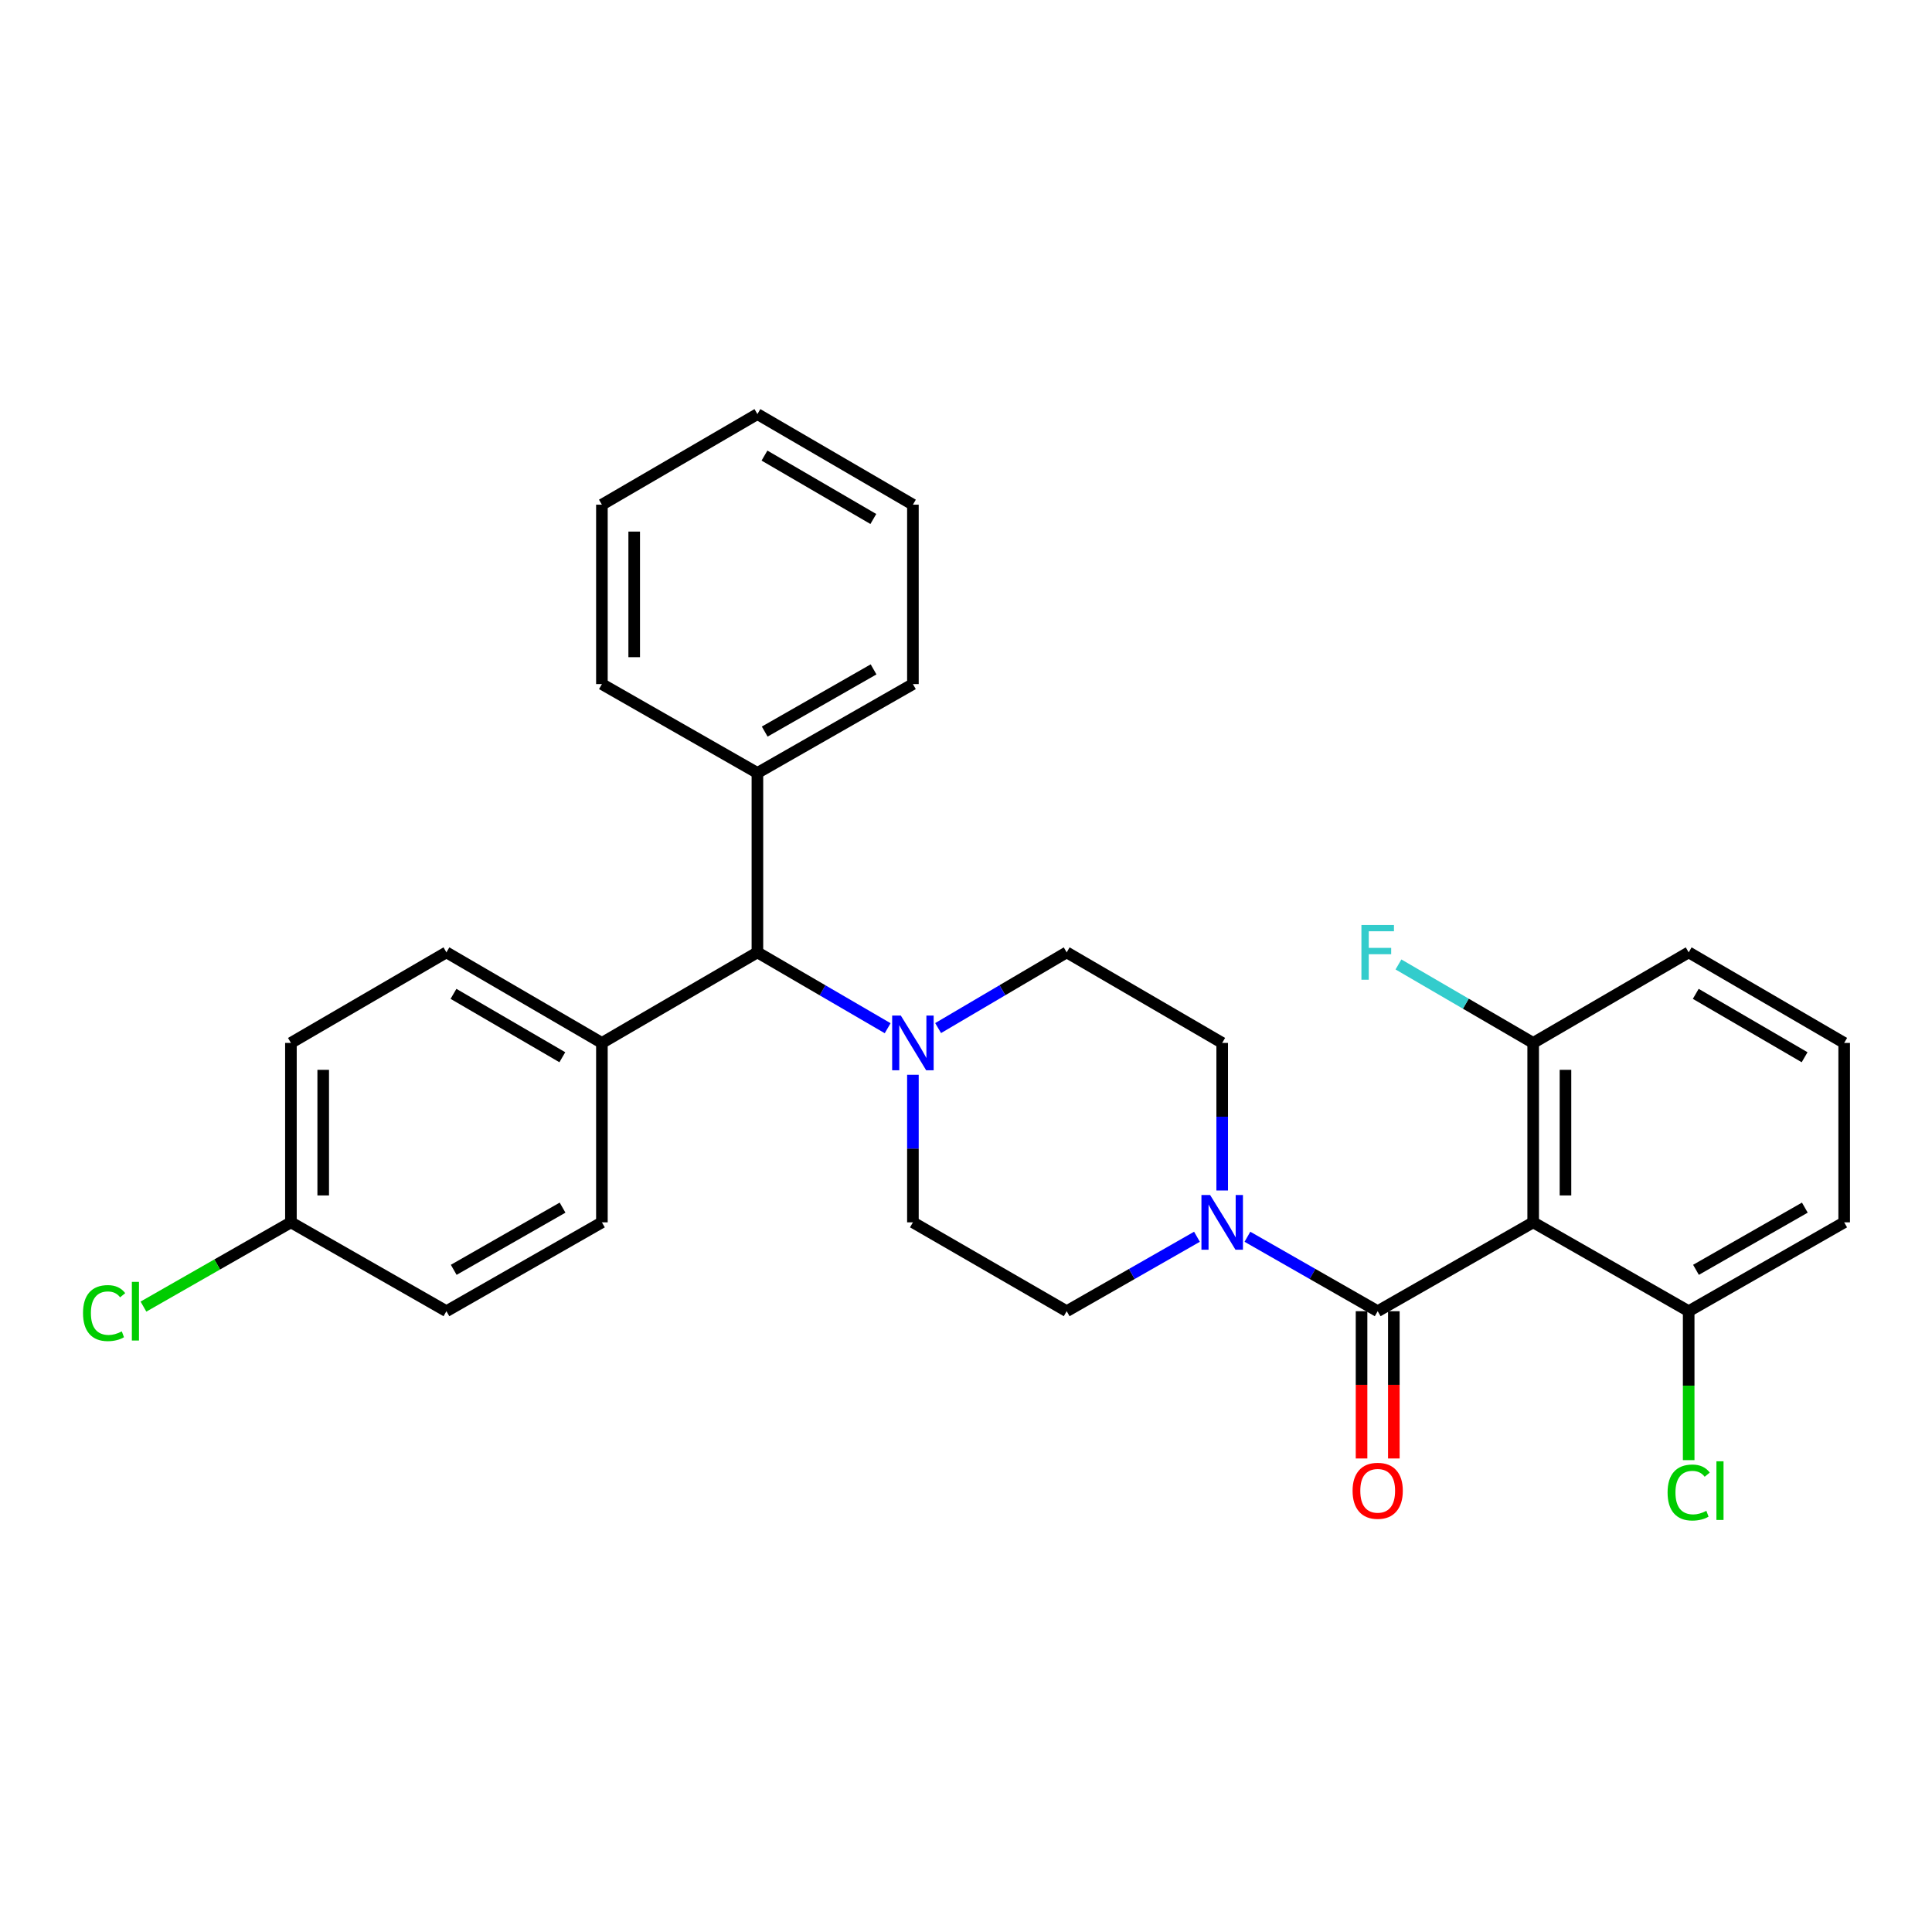 <?xml version='1.0' encoding='iso-8859-1'?>
<svg version='1.1' baseProfile='full'
              xmlns='http://www.w3.org/2000/svg'
                      xmlns:rdkit='http://www.rdkit.org/xml'
                      xmlns:xlink='http://www.w3.org/1999/xlink'
                  xml:space='preserve'
width='1000px' height='1000px' viewBox='0 0 1000 1000'>
<!-- END OF HEADER -->
<rect style='opacity:1.0;fill:#FFFFFF;stroke:none' width='1000' height='1000' x='0' y='0'> </rect>
<path class='bond-0' d='M 472.52,632.681 L 552.117,678.672' style='fill:none;fill-rule:evenodd;stroke:#000000;stroke-width:6px;stroke-linecap:butt;stroke-linejoin:miter;stroke-opacity:1' />
<path class='bond-1' d='M 472.52,632.681 L 472.52,594.489' style='fill:none;fill-rule:evenodd;stroke:#000000;stroke-width:6px;stroke-linecap:butt;stroke-linejoin:miter;stroke-opacity:1' />
<path class='bond-1' d='M 472.52,594.489 L 472.52,556.297' style='fill:none;fill-rule:evenodd;stroke:#0000FF;stroke-width:6px;stroke-linecap:butt;stroke-linejoin:miter;stroke-opacity:1' />
<path class='bond-2' d='M 552.117,678.672 L 585.832,659.407' style='fill:none;fill-rule:evenodd;stroke:#000000;stroke-width:6px;stroke-linecap:butt;stroke-linejoin:miter;stroke-opacity:1' />
<path class='bond-2' d='M 585.832,659.407 L 619.547,640.142' style='fill:none;fill-rule:evenodd;stroke:#0000FF;stroke-width:6px;stroke-linecap:butt;stroke-linejoin:miter;stroke-opacity:1' />
<path class='bond-3' d='M 632.604,616.199 L 632.604,578.007' style='fill:none;fill-rule:evenodd;stroke:#0000FF;stroke-width:6px;stroke-linecap:butt;stroke-linejoin:miter;stroke-opacity:1' />
<path class='bond-3' d='M 632.604,578.007 L 632.604,539.815' style='fill:none;fill-rule:evenodd;stroke:#000000;stroke-width:6px;stroke-linecap:butt;stroke-linejoin:miter;stroke-opacity:1' />
<path class='bond-4' d='M 645.662,640.142 L 679.377,659.407' style='fill:none;fill-rule:evenodd;stroke:#0000FF;stroke-width:6px;stroke-linecap:butt;stroke-linejoin:miter;stroke-opacity:1' />
<path class='bond-4' d='M 679.377,659.407 L 713.092,678.672' style='fill:none;fill-rule:evenodd;stroke:#000000;stroke-width:6px;stroke-linecap:butt;stroke-linejoin:miter;stroke-opacity:1' />
<path class='bond-5' d='M 632.604,539.815 L 552.117,492.941' style='fill:none;fill-rule:evenodd;stroke:#000000;stroke-width:6px;stroke-linecap:butt;stroke-linejoin:miter;stroke-opacity:1' />
<path class='bond-6' d='M 552.117,492.941 L 518.843,512.536' style='fill:none;fill-rule:evenodd;stroke:#000000;stroke-width:6px;stroke-linecap:butt;stroke-linejoin:miter;stroke-opacity:1' />
<path class='bond-6' d='M 518.843,512.536 L 485.57,532.13' style='fill:none;fill-rule:evenodd;stroke:#0000FF;stroke-width:6px;stroke-linecap:butt;stroke-linejoin:miter;stroke-opacity:1' />
<path class='bond-7' d='M 459.452,532.204 L 425.742,512.573' style='fill:none;fill-rule:evenodd;stroke:#0000FF;stroke-width:6px;stroke-linecap:butt;stroke-linejoin:miter;stroke-opacity:1' />
<path class='bond-7' d='M 425.742,512.573 L 392.033,492.941' style='fill:none;fill-rule:evenodd;stroke:#000000;stroke-width:6px;stroke-linecap:butt;stroke-linejoin:miter;stroke-opacity:1' />
<path class='bond-8' d='M 704.735,678.672 L 704.735,716.789' style='fill:none;fill-rule:evenodd;stroke:#000000;stroke-width:6px;stroke-linecap:butt;stroke-linejoin:miter;stroke-opacity:1' />
<path class='bond-8' d='M 704.735,716.789 L 704.735,754.905' style='fill:none;fill-rule:evenodd;stroke:#FF0000;stroke-width:6px;stroke-linecap:butt;stroke-linejoin:miter;stroke-opacity:1' />
<path class='bond-8' d='M 721.449,678.672 L 721.449,716.789' style='fill:none;fill-rule:evenodd;stroke:#000000;stroke-width:6px;stroke-linecap:butt;stroke-linejoin:miter;stroke-opacity:1' />
<path class='bond-8' d='M 721.449,716.789 L 721.449,754.905' style='fill:none;fill-rule:evenodd;stroke:#FF0000;stroke-width:6px;stroke-linecap:butt;stroke-linejoin:miter;stroke-opacity:1' />
<path class='bond-9' d='M 713.092,678.672 L 793.57,632.681' style='fill:none;fill-rule:evenodd;stroke:#000000;stroke-width:6px;stroke-linecap:butt;stroke-linejoin:miter;stroke-opacity:1' />
<path class='bond-10' d='M 392.033,492.941 L 311.545,539.815' style='fill:none;fill-rule:evenodd;stroke:#000000;stroke-width:6px;stroke-linecap:butt;stroke-linejoin:miter;stroke-opacity:1' />
<path class='bond-11' d='M 392.033,492.941 L 392.033,400.076' style='fill:none;fill-rule:evenodd;stroke:#000000;stroke-width:6px;stroke-linecap:butt;stroke-linejoin:miter;stroke-opacity:1' />
<path class='bond-12' d='M 311.545,539.815 L 231.067,492.941' style='fill:none;fill-rule:evenodd;stroke:#000000;stroke-width:6px;stroke-linecap:butt;stroke-linejoin:miter;stroke-opacity:1' />
<path class='bond-12' d='M 291.061,547.227 L 234.726,514.415' style='fill:none;fill-rule:evenodd;stroke:#000000;stroke-width:6px;stroke-linecap:butt;stroke-linejoin:miter;stroke-opacity:1' />
<path class='bond-13' d='M 311.545,539.815 L 311.545,632.681' style='fill:none;fill-rule:evenodd;stroke:#000000;stroke-width:6px;stroke-linecap:butt;stroke-linejoin:miter;stroke-opacity:1' />
<path class='bond-14' d='M 392.033,400.076 L 472.52,354.084' style='fill:none;fill-rule:evenodd;stroke:#000000;stroke-width:6px;stroke-linecap:butt;stroke-linejoin:miter;stroke-opacity:1' />
<path class='bond-14' d='M 395.814,378.665 L 452.155,346.471' style='fill:none;fill-rule:evenodd;stroke:#000000;stroke-width:6px;stroke-linecap:butt;stroke-linejoin:miter;stroke-opacity:1' />
<path class='bond-15' d='M 392.033,400.076 L 311.545,354.084' style='fill:none;fill-rule:evenodd;stroke:#000000;stroke-width:6px;stroke-linecap:butt;stroke-linejoin:miter;stroke-opacity:1' />
<path class='bond-16' d='M 472.52,354.084 L 472.52,261.219' style='fill:none;fill-rule:evenodd;stroke:#000000;stroke-width:6px;stroke-linecap:butt;stroke-linejoin:miter;stroke-opacity:1' />
<path class='bond-17' d='M 472.52,261.219 L 392.033,214.336' style='fill:none;fill-rule:evenodd;stroke:#000000;stroke-width:6px;stroke-linecap:butt;stroke-linejoin:miter;stroke-opacity:1' />
<path class='bond-17' d='M 452.035,268.629 L 395.693,235.811' style='fill:none;fill-rule:evenodd;stroke:#000000;stroke-width:6px;stroke-linecap:butt;stroke-linejoin:miter;stroke-opacity:1' />
<path class='bond-18' d='M 392.033,214.336 L 311.545,261.219' style='fill:none;fill-rule:evenodd;stroke:#000000;stroke-width:6px;stroke-linecap:butt;stroke-linejoin:miter;stroke-opacity:1' />
<path class='bond-19' d='M 311.545,261.219 L 311.545,354.084' style='fill:none;fill-rule:evenodd;stroke:#000000;stroke-width:6px;stroke-linecap:butt;stroke-linejoin:miter;stroke-opacity:1' />
<path class='bond-19' d='M 328.259,275.149 L 328.259,340.155' style='fill:none;fill-rule:evenodd;stroke:#000000;stroke-width:6px;stroke-linecap:butt;stroke-linejoin:miter;stroke-opacity:1' />
<path class='bond-20' d='M 231.067,492.941 L 150.579,539.815' style='fill:none;fill-rule:evenodd;stroke:#000000;stroke-width:6px;stroke-linecap:butt;stroke-linejoin:miter;stroke-opacity:1' />
<path class='bond-21' d='M 150.579,539.815 L 150.579,632.681' style='fill:none;fill-rule:evenodd;stroke:#000000;stroke-width:6px;stroke-linecap:butt;stroke-linejoin:miter;stroke-opacity:1' />
<path class='bond-21' d='M 167.293,553.745 L 167.293,618.751' style='fill:none;fill-rule:evenodd;stroke:#000000;stroke-width:6px;stroke-linecap:butt;stroke-linejoin:miter;stroke-opacity:1' />
<path class='bond-22' d='M 150.579,632.681 L 231.067,678.672' style='fill:none;fill-rule:evenodd;stroke:#000000;stroke-width:6px;stroke-linecap:butt;stroke-linejoin:miter;stroke-opacity:1' />
<path class='bond-23' d='M 150.579,632.681 L 112.414,654.488' style='fill:none;fill-rule:evenodd;stroke:#000000;stroke-width:6px;stroke-linecap:butt;stroke-linejoin:miter;stroke-opacity:1' />
<path class='bond-23' d='M 112.414,654.488 L 74.249,676.296' style='fill:none;fill-rule:evenodd;stroke:#00CC00;stroke-width:6px;stroke-linecap:butt;stroke-linejoin:miter;stroke-opacity:1' />
<path class='bond-24' d='M 231.067,678.672 L 311.545,632.681' style='fill:none;fill-rule:evenodd;stroke:#000000;stroke-width:6px;stroke-linecap:butt;stroke-linejoin:miter;stroke-opacity:1' />
<path class='bond-24' d='M 234.845,657.262 L 291.18,625.068' style='fill:none;fill-rule:evenodd;stroke:#000000;stroke-width:6px;stroke-linecap:butt;stroke-linejoin:miter;stroke-opacity:1' />
<path class='bond-25' d='M 793.57,632.681 L 793.57,539.815' style='fill:none;fill-rule:evenodd;stroke:#000000;stroke-width:6px;stroke-linecap:butt;stroke-linejoin:miter;stroke-opacity:1' />
<path class='bond-25' d='M 810.284,618.751 L 810.284,553.745' style='fill:none;fill-rule:evenodd;stroke:#000000;stroke-width:6px;stroke-linecap:butt;stroke-linejoin:miter;stroke-opacity:1' />
<path class='bond-26' d='M 793.57,632.681 L 874.058,678.672' style='fill:none;fill-rule:evenodd;stroke:#000000;stroke-width:6px;stroke-linecap:butt;stroke-linejoin:miter;stroke-opacity:1' />
<path class='bond-27' d='M 793.57,539.815 L 874.058,492.941' style='fill:none;fill-rule:evenodd;stroke:#000000;stroke-width:6px;stroke-linecap:butt;stroke-linejoin:miter;stroke-opacity:1' />
<path class='bond-28' d='M 793.57,539.815 L 758.705,519.508' style='fill:none;fill-rule:evenodd;stroke:#000000;stroke-width:6px;stroke-linecap:butt;stroke-linejoin:miter;stroke-opacity:1' />
<path class='bond-28' d='M 758.705,519.508 L 723.84,499.202' style='fill:none;fill-rule:evenodd;stroke:#33CCCC;stroke-width:6px;stroke-linecap:butt;stroke-linejoin:miter;stroke-opacity:1' />
<path class='bond-29' d='M 874.058,678.672 L 954.545,632.681' style='fill:none;fill-rule:evenodd;stroke:#000000;stroke-width:6px;stroke-linecap:butt;stroke-linejoin:miter;stroke-opacity:1' />
<path class='bond-29' d='M 877.839,657.261 L 934.18,625.067' style='fill:none;fill-rule:evenodd;stroke:#000000;stroke-width:6px;stroke-linecap:butt;stroke-linejoin:miter;stroke-opacity:1' />
<path class='bond-30' d='M 874.058,678.672 L 874.058,717.219' style='fill:none;fill-rule:evenodd;stroke:#000000;stroke-width:6px;stroke-linecap:butt;stroke-linejoin:miter;stroke-opacity:1' />
<path class='bond-30' d='M 874.058,717.219 L 874.058,755.765' style='fill:none;fill-rule:evenodd;stroke:#00CC00;stroke-width:6px;stroke-linecap:butt;stroke-linejoin:miter;stroke-opacity:1' />
<path class='bond-31' d='M 874.058,492.941 L 954.545,539.815' style='fill:none;fill-rule:evenodd;stroke:#000000;stroke-width:6px;stroke-linecap:butt;stroke-linejoin:miter;stroke-opacity:1' />
<path class='bond-31' d='M 877.72,514.416 L 934.061,547.227' style='fill:none;fill-rule:evenodd;stroke:#000000;stroke-width:6px;stroke-linecap:butt;stroke-linejoin:miter;stroke-opacity:1' />
<path class='bond-32' d='M 954.545,632.681 L 954.545,539.815' style='fill:none;fill-rule:evenodd;stroke:#000000;stroke-width:6px;stroke-linecap:butt;stroke-linejoin:miter;stroke-opacity:1' />
<path  class='atom-2' d='M 626.344 618.521
L 635.624 633.521
Q 636.544 635.001, 638.024 637.681
Q 639.504 640.361, 639.584 640.521
L 639.584 618.521
L 643.344 618.521
L 643.344 646.841
L 639.464 646.841
L 629.504 630.441
Q 628.344 628.521, 627.104 626.321
Q 625.904 624.121, 625.544 623.441
L 625.544 646.841
L 621.864 646.841
L 621.864 618.521
L 626.344 618.521
' fill='#0000FF'/>
<path  class='atom-5' d='M 466.26 525.655
L 475.54 540.655
Q 476.46 542.135, 477.94 544.815
Q 479.42 547.495, 479.5 547.655
L 479.5 525.655
L 483.26 525.655
L 483.26 553.975
L 479.38 553.975
L 469.42 537.575
Q 468.26 535.655, 467.02 533.455
Q 465.82 531.255, 465.46 530.575
L 465.46 553.975
L 461.78 553.975
L 461.78 525.655
L 466.26 525.655
' fill='#0000FF'/>
<path  class='atom-7' d='M 700.092 771.627
Q 700.092 764.827, 703.452 761.027
Q 706.812 757.227, 713.092 757.227
Q 719.372 757.227, 722.732 761.027
Q 726.092 764.827, 726.092 771.627
Q 726.092 778.507, 722.692 782.427
Q 719.292 786.307, 713.092 786.307
Q 706.852 786.307, 703.452 782.427
Q 700.092 778.547, 700.092 771.627
M 713.092 783.107
Q 717.412 783.107, 719.732 780.227
Q 722.092 777.307, 722.092 771.627
Q 722.092 766.067, 719.732 763.267
Q 717.412 760.427, 713.092 760.427
Q 708.772 760.427, 706.412 763.227
Q 704.092 766.027, 704.092 771.627
Q 704.092 777.347, 706.412 780.227
Q 708.772 783.107, 713.092 783.107
' fill='#FF0000'/>
<path  class='atom-21' d='M 42.971 679.652
Q 42.971 672.612, 46.251 668.932
Q 49.571 665.212, 55.851 665.212
Q 61.691 665.212, 64.811 669.332
L 62.171 671.492
Q 59.891 668.492, 55.851 668.492
Q 51.571 668.492, 49.291 671.372
Q 47.051 674.212, 47.051 679.652
Q 47.051 685.252, 49.371 688.132
Q 51.731 691.012, 56.291 691.012
Q 59.411 691.012, 63.051 689.132
L 64.171 692.132
Q 62.691 693.092, 60.451 693.652
Q 58.211 694.212, 55.731 694.212
Q 49.571 694.212, 46.251 690.452
Q 42.971 686.692, 42.971 679.652
' fill='#00CC00'/>
<path  class='atom-21' d='M 68.251 663.492
L 71.931 663.492
L 71.931 693.852
L 68.251 693.852
L 68.251 663.492
' fill='#00CC00'/>
<path  class='atom-26' d='M 704.672 478.781
L 721.512 478.781
L 721.512 482.021
L 708.472 482.021
L 708.472 490.621
L 720.072 490.621
L 720.072 493.901
L 708.472 493.901
L 708.472 507.101
L 704.672 507.101
L 704.672 478.781
' fill='#33CCCC'/>
<path  class='atom-28' d='M 863.138 772.527
Q 863.138 765.487, 866.418 761.807
Q 869.738 758.087, 876.018 758.087
Q 881.858 758.087, 884.978 762.207
L 882.338 764.367
Q 880.058 761.367, 876.018 761.367
Q 871.738 761.367, 869.458 764.247
Q 867.218 767.087, 867.218 772.527
Q 867.218 778.127, 869.538 781.007
Q 871.898 783.887, 876.458 783.887
Q 879.578 783.887, 883.218 782.007
L 884.338 785.007
Q 882.858 785.967, 880.618 786.527
Q 878.378 787.087, 875.898 787.087
Q 869.738 787.087, 866.418 783.327
Q 863.138 779.567, 863.138 772.527
' fill='#00CC00'/>
<path  class='atom-28' d='M 888.418 756.367
L 892.098 756.367
L 892.098 786.727
L 888.418 786.727
L 888.418 756.367
' fill='#00CC00'/>
</svg>
